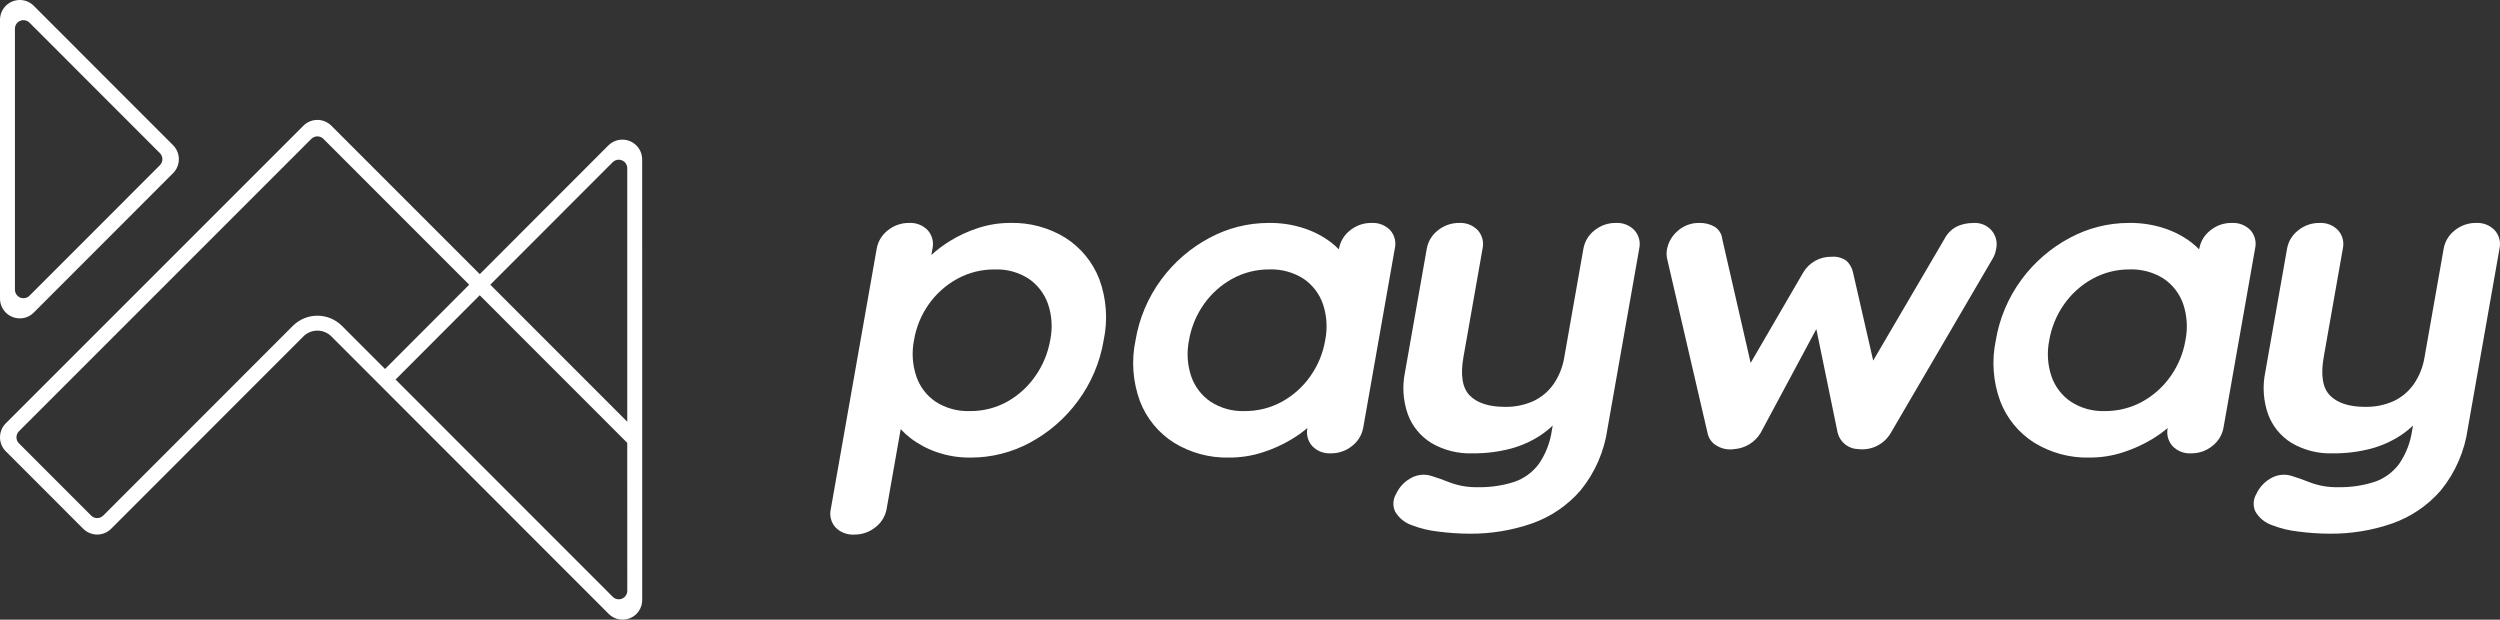 <?xml version="1.0" encoding="UTF-8" standalone="no"?>
<svg:svg
   width="819"
   height="203"
   viewBox="0 0 819 203"
   fill="none"
   version="1.1"
   id="svg8"
   sodipodi:docname="logo-payway.svg"
   inkscape:version="1.4.2 (f4327f4, 2025-05-13)"
   xmlns:inkscape="http://www.inkscape.org/namespaces/inkscape"
   xmlns:sodipodi="http://sodipodi.sourceforge.net/DTD/sodipodi-0.dtd"
   xmlns:svg="http://www.w3.org/2000/svg">
  <svg:rect x="0" y="0" width="819" height="203" fill="#333333" stroke="none"/>
  <svg:defs
     id="defs8" />
  <sodipodi:namedview
     id="namedview8"
     pagecolor="#ffffff"
     bordercolor="#000000"
     borderopacity="0.25"
     inkscape:showpageshadow="2"
     inkscape:pageopacity="0.0"
     inkscape:pagecheckerboard="0"
     inkscape:deskcolor="#d1d1d1"
     inkscape:zoom="2.1684982"
     inkscape:cx="409.73057"
     inkscape:cy="101.68328"
     inkscape:window-width="1920"
     inkscape:window-height="1009"
     inkscape:window-x="-8"
     inkscape:window-y="-8"
     inkscape:window-maximized="1"
     inkscape:current-layer="svg8" />
  <svg:path
     d="M360.133 91.452C357.98 85.898 354.122 81.17 349.114 77.949C343.647 74.559 337.305 72.85 330.875 73.033C327.335 73.03 323.818 73.591 320.454 74.694C317.229 75.725 314.14 77.142 311.257 78.917C309.065 80.257 307.009 81.805 305.115 83.54L305.478 81.481C305.719 80.427 305.707 79.332 305.441 78.284C305.176 77.237 304.665 76.267 303.952 75.456C303.17 74.629 302.217 73.984 301.16 73.566C300.102 73.148 298.966 72.967 297.831 73.035C295.294 72.999 292.825 73.856 290.856 75.456C288.928 76.936 287.626 79.086 287.207 81.481L272.188 166.679C271.929 167.741 271.931 168.85 272.195 169.912C272.459 170.973 272.976 171.954 273.703 172.771C274.499 173.58 275.458 174.209 276.518 174.616C277.577 175.022 278.712 175.196 279.844 175.126C282.381 175.162 284.85 174.305 286.819 172.706C288.747 171.226 290.049 169.076 290.469 166.682L295.068 140.598C296.056 141.662 297.131 142.643 298.281 143.531C300.872 145.502 303.763 147.046 306.842 148.102C310.411 149.339 314.168 149.949 317.945 149.902C324.76 149.924 331.472 148.234 337.465 144.987C343.614 141.673 348.953 137.037 353.098 131.413C357.471 125.51 360.377 118.65 361.575 111.401C362.978 104.748 362.478 97.834 360.133 91.452ZM339.15 123.241C336.747 126.703 333.586 129.569 329.906 131.62C326.175 133.669 321.978 134.719 317.722 134.666C313.77 134.81 309.867 133.748 306.533 131.62C303.55 129.601 301.313 126.657 300.169 123.241C298.897 119.425 298.645 115.344 299.437 111.401C300.15 107.131 301.828 103.081 304.343 99.559C306.778 96.143 309.955 93.326 313.637 91.318C317.398 89.274 321.619 88.225 325.899 88.272C329.828 88.12 333.708 89.184 337.011 91.318C339.934 93.327 342.145 96.212 343.324 99.559C344.616 103.371 344.868 107.458 344.055 111.401C343.321 115.663 341.645 119.708 339.15 123.241Z"
     fill="#023F86"
     id="path1"
     style="fill:#ffffff;fill-opacity:1" />
  <svg:path
     d="M455.419 75.389C454.623 74.58 453.663 73.952 452.604 73.546C451.544 73.14 450.41 72.966 449.278 73.035C446.741 72.999 444.273 73.856 442.305 75.456C440.375 76.935 439.072 79.085 438.653 81.481L438.616 81.684C437.809 80.871 436.952 80.109 436.05 79.403C433.415 77.414 430.472 75.87 427.338 74.834C423.563 73.581 419.604 72.972 415.627 73.033C408.838 73.03 402.155 74.719 396.183 77.949C389.999 81.245 384.629 85.883 380.466 91.522C376.093 97.425 373.187 104.285 371.989 111.535C370.603 118.165 371.104 125.051 373.435 131.409C375.574 137.009 379.46 141.769 384.518 144.983C389.966 148.355 396.28 150.064 402.685 149.899C406.435 149.916 410.162 149.331 413.727 148.167C416.993 147.12 420.129 145.703 423.075 143.944C424.918 142.841 426.67 141.591 428.313 140.207C428.093 141.24 428.117 142.31 428.385 143.332C428.653 144.354 429.156 145.299 429.854 146.091C430.635 146.918 431.587 147.564 432.645 147.982C433.702 148.4 434.839 148.581 435.973 148.511C438.51 148.548 440.979 147.691 442.948 146.091C444.876 144.611 446.179 142.461 446.6 140.066L456.927 81.481C457.186 80.419 457.184 79.31 456.921 78.249C456.659 77.188 456.143 76.207 455.419 75.389ZM419.926 131.62C416.164 133.664 411.943 134.713 407.663 134.666C403.761 134.797 399.911 133.735 396.628 131.62C393.656 129.616 391.417 126.699 390.25 123.31C388.968 119.52 388.711 115.458 389.505 111.537C390.226 107.245 391.906 103.171 394.42 99.62C396.847 96.175 400.03 93.332 403.725 91.31C407.437 89.279 411.605 88.231 415.835 88.264C419.787 88.121 423.689 89.183 427.024 91.31C429.994 93.315 432.233 96.231 433.401 99.62C434.684 103.46 434.931 107.571 434.118 111.537C433.394 115.779 431.722 119.804 429.227 123.31C426.802 126.754 423.62 129.597 419.926 131.62Z"
     fill="#023F86"
     id="path2"
     style="fill:#ffffff;fill-opacity:1" />
  <svg:path
     d="M535.471 75.456C534.689 74.629 533.736 73.985 532.678 73.566C531.621 73.148 530.485 72.967 529.35 73.035C526.813 72.999 524.344 73.856 522.375 75.456C520.447 76.936 519.144 79.086 518.725 81.481L512.476 116.937C511.978 120.145 510.763 123.2 508.921 125.874C507.237 128.265 504.959 130.174 502.311 131.413C499.382 132.717 496.201 133.356 492.996 133.284C487.819 133.284 484 132.061 481.538 129.613C479.077 127.165 478.374 122.941 479.431 116.94L485.681 81.485C485.923 80.432 485.911 79.336 485.646 78.288C485.38 77.24 484.869 76.27 484.155 75.46C483.373 74.633 482.42 73.988 481.363 73.57C480.305 73.152 479.169 72.971 478.034 73.039C475.498 73.003 473.029 73.859 471.061 75.46C469.131 76.939 467.828 79.09 467.409 81.485L460.28 121.927C459.327 126.518 459.646 131.282 461.201 135.705C462.641 139.619 465.355 142.935 468.905 145.121C472.989 147.508 477.666 148.685 482.392 148.515C486.592 148.56 490.779 148.048 494.844 146.992C498.404 146.054 501.785 144.532 504.849 142.49C506.201 141.569 507.477 140.54 508.664 139.414L508.404 140.904C507.855 144.908 506.373 148.727 504.077 152.053C502.047 154.757 499.249 156.784 496.049 157.87C492.187 159.107 488.147 159.692 484.093 159.6C481.069 159.672 478.058 159.179 475.214 158.145C472.744 157.177 470.738 156.462 469.198 156C467.084 155.261 464.764 155.384 462.742 156.345C460.365 157.486 458.462 159.422 457.36 161.817C456.84 162.676 456.538 163.648 456.481 164.65C456.424 165.652 456.613 166.653 457.032 167.565C458.262 169.691 460.229 171.292 462.559 172.065C465.327 173.136 468.225 173.834 471.176 174.143C474.57 174.592 477.989 174.824 481.412 174.836C488.345 174.898 495.238 173.774 501.793 171.512C507.988 169.354 513.508 165.605 517.798 160.64C522.545 154.812 525.599 147.792 526.629 140.345L537.006 81.483C537.247 80.429 537.233 79.332 536.966 78.284C536.699 77.236 536.186 76.266 535.471 75.456Z"
     fill="#023F86"
     id="path3"
     style="fill:#ffffff;fill-opacity:1" />
  <svg:path
     d="M652.415 75.456C651.707 74.66 650.833 74.031 649.854 73.613C648.875 73.194 647.816 72.997 646.752 73.035C642.081 73.035 638.828 74.789 636.993 78.297L613.652 118.121L607.045 89.24C606.741 87.779 605.991 86.448 604.899 85.43C603.481 84.432 601.757 83.966 600.029 84.114C598.167 84.069 596.327 84.519 594.697 85.42C593.066 86.321 591.705 87.639 590.752 89.24L573.515 118.89L564.21 78.299C564.129 77.484 563.863 76.698 563.431 76.001C562.999 75.305 562.414 74.717 561.72 74.283C560.213 73.419 558.498 72.988 556.762 73.037C554.125 72.961 551.559 73.903 549.597 75.668C547.793 77.201 546.563 79.302 546.111 81.626C545.915 82.681 545.931 83.764 546.16 84.812L559.399 141.872C559.574 142.766 559.947 143.609 560.49 144.34C561.033 145.071 561.732 145.671 562.537 146.097C564.208 147.06 566.157 147.426 568.064 147.136C569.828 147.018 571.538 146.478 573.051 145.562C574.563 144.646 575.834 143.381 576.757 141.872L595.028 107.798L602.035 141.872C602.443 143.377 603.332 144.706 604.567 145.657C605.802 146.608 607.315 147.127 608.873 147.136C610.947 147.369 613.045 146.996 614.912 146.062C616.78 145.128 618.337 143.673 619.395 141.872L652.75 84.812C653.033 84.351 653.272 83.863 653.463 83.356C653.668 82.795 653.821 82.216 653.921 81.626C654.176 80.552 654.173 79.432 653.911 78.36C653.649 77.287 653.137 76.291 652.415 75.456Z"
     fill="#023F86"
     id="path4"
     style="fill:#ffffff;fill-opacity:1" />
  <svg:path
     d="M737.24 75.389C736.445 74.581 735.486 73.953 734.429 73.547C733.371 73.141 732.239 72.967 731.108 73.035C728.571 72.999 726.102 73.856 724.133 75.456C722.204 76.935 720.901 79.086 720.481 81.481L720.446 81.684C719.638 80.872 718.781 80.11 717.88 79.403C715.245 77.414 712.302 75.871 709.168 74.834C705.392 73.581 701.433 72.972 697.455 73.033C690.666 73.03 683.983 74.719 678.011 77.949C671.827 81.246 666.457 85.883 662.294 91.523C657.921 97.425 655.015 104.285 653.818 111.535C652.432 118.165 652.933 125.05 655.264 131.409C657.403 137.009 661.29 141.769 666.348 144.983C671.796 148.356 678.11 150.064 684.515 149.899C688.264 149.916 691.991 149.331 695.555 148.167C698.822 147.121 701.958 145.704 704.903 143.944C706.746 142.84 708.499 141.591 710.143 140.207C709.923 141.24 709.947 142.31 710.214 143.332C710.481 144.354 710.984 145.299 711.682 146.091C712.463 146.918 713.416 147.563 714.473 147.981C715.531 148.4 716.667 148.581 717.802 148.512C720.338 148.548 722.807 147.691 724.777 146.091C726.705 144.611 728.008 142.461 728.428 140.066L738.755 81.481C739.013 80.419 739.01 79.309 738.746 78.249C738.482 77.188 737.966 76.206 737.24 75.389ZM701.746 131.62C697.985 133.664 693.764 134.713 689.484 134.666C685.581 134.797 681.732 133.734 678.448 131.62C675.477 129.616 673.238 126.699 672.071 123.31C670.791 119.52 670.534 115.458 671.326 111.537C672.047 107.245 673.728 103.171 676.243 99.62C678.668 96.174 681.852 93.332 685.548 91.31C689.259 89.279 693.428 88.231 697.658 88.264C701.61 88.121 705.512 89.183 708.846 91.31C711.816 93.316 714.054 96.232 715.222 99.62C716.505 103.46 716.753 107.571 715.941 111.537C715.215 115.779 713.543 119.803 711.048 123.31C708.623 126.755 705.441 129.598 701.746 131.62Z"
     fill="#023F86"
     id="path5"
     style="fill:#ffffff;fill-opacity:1" />
  <svg:path
     d="M817.289 75.456C816.508 74.63 815.555 73.985 814.498 73.567C813.441 73.148 812.305 72.967 811.17 73.035C808.633 72.999 806.164 73.856 804.195 75.456C802.266 76.936 800.963 79.086 800.544 81.481L794.294 116.937C793.797 120.145 792.582 123.2 790.74 125.874C789.056 128.265 786.777 130.174 784.129 131.413C781.204 132.716 778.026 133.355 774.824 133.284C769.646 133.284 765.825 132.061 763.364 129.613C760.902 127.165 760.2 122.941 761.257 116.94L767.508 81.485C767.75 80.431 767.737 79.335 767.472 78.288C767.206 77.24 766.695 76.27 765.981 75.46C765.199 74.633 764.247 73.988 763.19 73.57C762.132 73.151 760.996 72.97 759.862 73.039C757.325 73.003 754.856 73.859 752.887 75.46C750.958 76.939 749.655 79.09 749.235 81.485L742.107 121.927C741.153 126.517 741.471 131.282 743.029 135.705C744.468 139.62 747.181 142.937 750.733 145.121C754.816 147.508 759.493 148.685 764.218 148.515C768.418 148.56 772.605 148.048 776.67 146.992C780.231 146.054 783.611 144.532 786.675 142.49C788.028 141.569 789.304 140.54 790.492 139.414L790.23 140.904C789.681 144.908 788.199 148.727 785.905 152.053C783.874 154.757 781.076 156.784 777.875 157.87C774.014 159.107 769.974 159.692 765.921 159.6C762.897 159.673 759.885 159.18 757.042 158.145C754.571 157.177 752.564 156.462 751.023 156C748.91 155.261 746.59 155.384 744.568 156.345C742.192 157.487 740.288 159.422 739.186 161.817C738.666 162.676 738.364 163.648 738.307 164.65C738.25 165.652 738.439 166.653 738.858 167.565C740.088 169.691 742.055 171.292 744.385 172.065C747.153 173.135 750.05 173.834 753.002 174.143C756.395 174.592 759.814 174.824 763.237 174.836C770.171 174.898 777.064 173.774 783.619 171.512C789.814 169.353 795.333 165.604 799.624 160.64C804.369 154.812 807.424 147.791 808.455 140.345L818.83 81.483C819.07 80.428 819.056 79.331 818.788 78.283C818.52 77.235 818.006 76.266 817.289 75.456Z"
     fill="#023F86"
     id="path6"
     style="fill:#ffffff;fill-opacity:1" />
  <svg:path
     d="M56.694 47.56L11.073 1.916C9.916 0.732 8.344 0.046 6.69 0.003C5.821 -0.024 4.955 0.123 4.143 0.437C3.332 0.752 2.593 1.226 1.968 1.832C1.344 2.438 0.848 3.164 0.51 3.966C0.172 4.768 -0.002 5.629 1.22407e-05 6.5V97.797C-0.002 98.667 0.172 99.529 0.51 100.331C0.848 101.133 1.344 101.859 1.968 102.465C2.593 103.071 3.332 103.545 4.143 103.859C4.955 104.173 5.821 104.321 6.69 104.293C8.344 104.251 9.916 103.565 11.073 102.381L56.694 56.737C57.91 55.52 58.593 53.87 58.593 52.148C58.593 50.427 57.91 48.777 56.694 47.56ZM52.384 54.125L9.659 96.872C9.268 97.263 8.771 97.53 8.229 97.638C7.687 97.746 7.125 97.691 6.614 97.48C6.104 97.268 5.667 96.91 5.36 96.45C5.054 95.99 4.89 95.449 4.891 94.896V9.401C4.89 8.848 5.054 8.307 5.36 7.847C5.667 7.387 6.104 7.029 6.614 6.817C7.125 6.606 7.687 6.55 8.229 6.659C8.771 6.767 9.268 7.034 9.659 7.425L52.384 50.172C52.644 50.431 52.85 50.739 52.99 51.079C53.131 51.418 53.203 51.781 53.203 52.148C53.203 52.516 53.131 52.879 52.99 53.218C52.85 53.557 52.644 53.865 52.384 54.125Z"
     fill="#023F86"
     id="path7"
     style="fill:#ffffff;fill-opacity:1" />
  <svg:path
     d="M210.376 52.224C210.376 50.941 209.996 49.687 209.283 48.62C208.571 47.553 207.558 46.721 206.373 46.23C205.188 45.739 203.884 45.61 202.626 45.861C201.368 46.111 200.212 46.729 199.305 47.636L157.17 89.809L108.558 41.183C107.343 39.967 105.694 39.284 103.976 39.284C102.257 39.284 100.61 39.967 99.394 41.183L1.899 138.673C1.297 139.275 0.819 139.99 0.493 140.777C0.168 141.564 0 142.407 0 143.259C0 144.111 0.168 144.954 0.493 145.741C0.819 146.528 1.297 147.243 1.899 147.845L27.255 173.216C28.471 174.432 30.119 175.115 31.838 175.115C33.557 175.115 35.205 174.432 36.421 173.216L99.394 110.211C99.996 109.609 100.71 109.131 101.497 108.805C102.283 108.479 103.126 108.311 103.977 108.311C104.828 108.311 105.671 108.479 106.457 108.805C107.244 109.131 107.958 109.609 108.56 110.211L199.422 201.119C200.321 202.018 201.466 202.629 202.712 202.877C203.958 203.124 205.249 202.997 206.423 202.51C207.597 202.024 208.6 201.2 209.305 200.143C210.011 199.086 210.388 197.843 210.388 196.572L210.376 52.224ZM200.72 53.14C201.11 52.749 201.608 52.482 202.15 52.374C202.692 52.265 203.254 52.321 203.764 52.532C204.275 52.744 204.711 53.102 205.018 53.562C205.325 54.022 205.488 54.563 205.488 55.116V138.159L160.618 93.263L200.72 53.14ZM112.016 106.753C110.96 105.697 109.707 104.859 108.327 104.287C106.948 103.715 105.469 103.42 103.976 103.42C102.483 103.42 101.004 103.715 99.625 104.287C98.245 104.859 96.992 105.697 95.936 106.753L33.814 168.907C33.554 169.167 33.246 169.373 32.907 169.514C32.568 169.655 32.205 169.727 31.838 169.727C31.471 169.727 31.108 169.655 30.769 169.514C30.43 169.373 30.122 169.167 29.863 168.907L6.205 145.236C5.945 144.977 5.74 144.669 5.599 144.33C5.458 143.991 5.386 143.627 5.386 143.26C5.386 142.893 5.458 142.529 5.599 142.19C5.74 141.851 5.945 141.543 6.205 141.283L102.001 45.491C102.261 45.232 102.569 45.026 102.907 44.885C103.246 44.745 103.609 44.673 103.976 44.673C104.343 44.673 104.706 44.745 105.045 44.885C105.383 45.026 105.691 45.232 105.951 45.491L153.706 93.275L126.137 120.878L112.016 106.753ZM200.729 195.509L129.588 124.334L157.157 96.723L205.486 145.078L205.497 193.532C205.498 194.085 205.335 194.626 205.028 195.086C204.721 195.546 204.285 195.905 203.774 196.117C203.263 196.328 202.702 196.384 202.159 196.276C201.617 196.167 201.119 195.901 200.729 195.509Z"
     fill="#023F86"
     id="path8"
     style="fill:#ffffff;fill-opacity:1" />
  <script />
</svg:svg>
